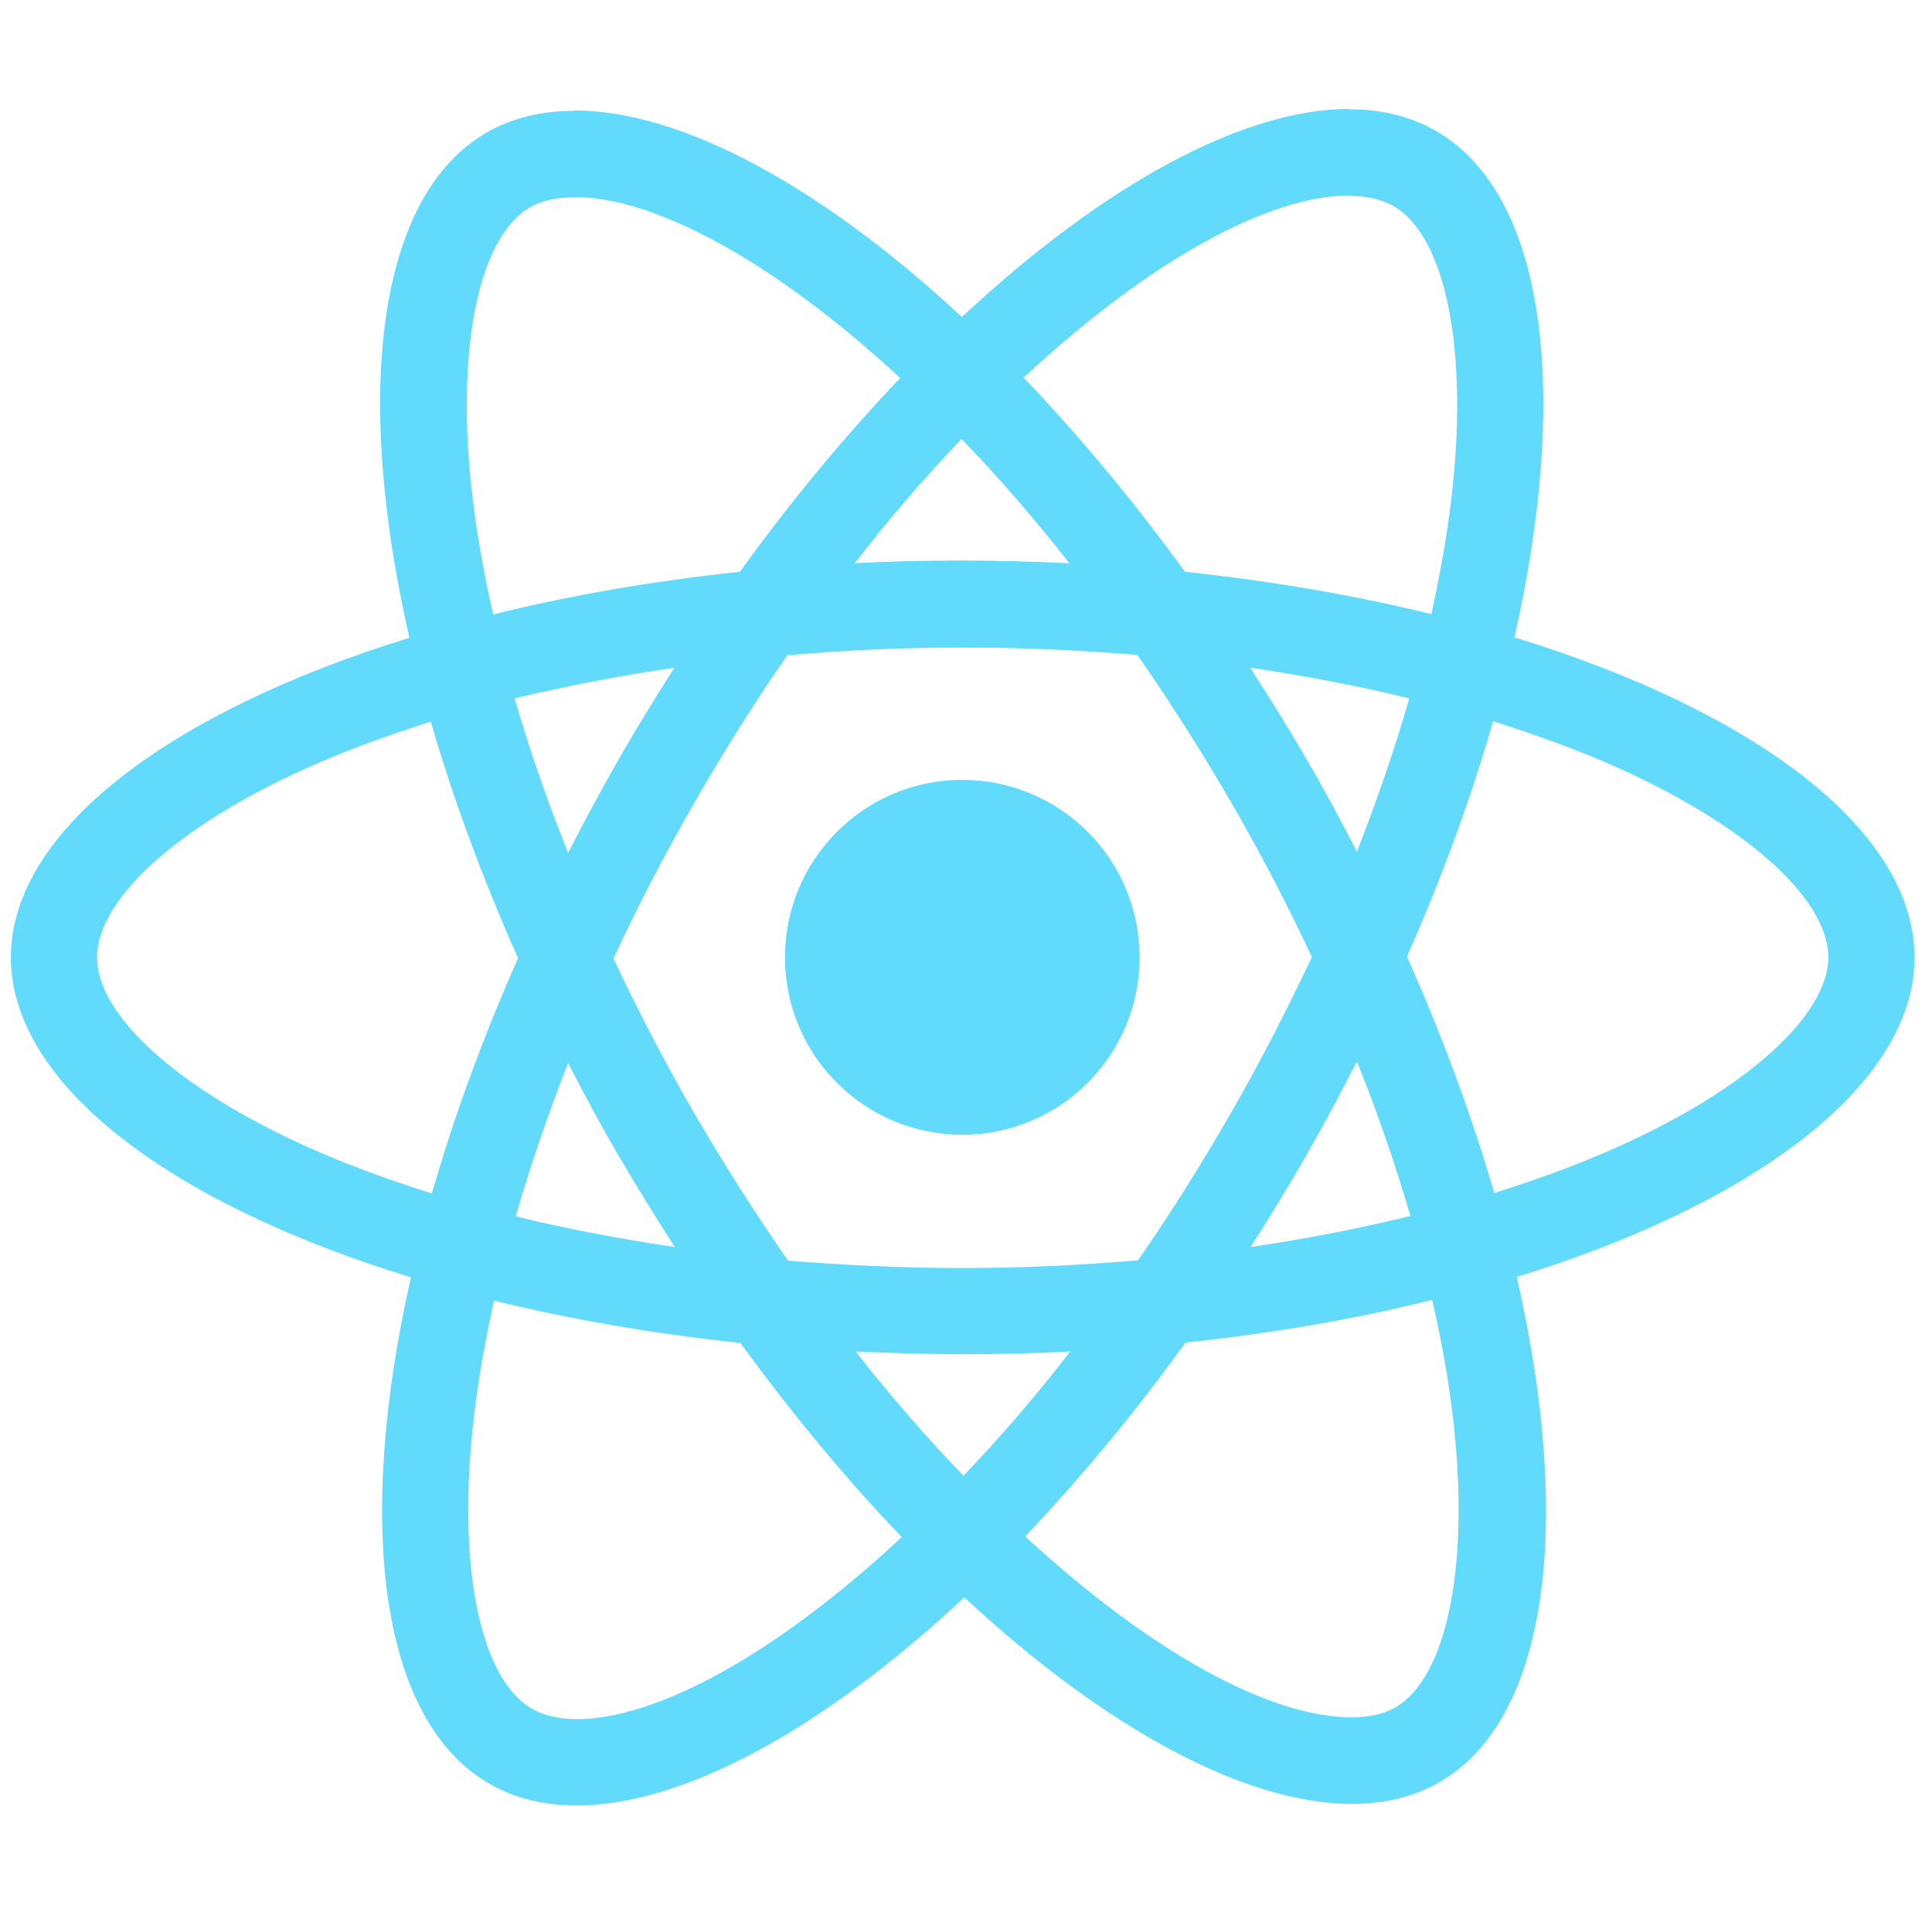 <svg width="73" height="72" viewBox="0 0 73 72" fill="none" xmlns="http://www.w3.org/2000/svg">
<path fill-rule="evenodd" clip-rule="evenodd" d="M57.222 24.08C66.371 26.882 72.338 31.401 72.338 36.169C72.338 40.922 66.4 45.44 57.31 48.242C59.436 57.543 58.513 64.951 54.393 67.328C53.425 67.885 52.311 68.15 51.08 68.15C47.048 68.15 41.77 65.304 36.434 60.345C31.097 65.333 25.819 68.208 21.787 68.208C20.556 68.208 19.442 67.944 18.489 67.387C14.354 65.01 13.416 57.587 15.527 48.257C6.379 45.455 0.412 40.936 0.412 36.169C0.412 31.416 6.35 26.912 15.469 24.095C13.343 14.794 14.267 7.386 18.386 5.009C19.354 4.452 20.468 4.188 21.7 4.188V4.173C25.731 4.173 31.009 7.019 36.346 11.977C41.682 6.99 46.96 4.114 50.992 4.114V4.129C52.203 4.131 53.312 4.395 54.261 4.95C58.395 7.327 59.334 14.75 57.222 24.08ZM50.977 7.386C47.928 7.394 43.448 9.828 38.677 14.266C40.744 16.422 42.796 18.887 44.775 21.601C48.074 21.953 51.212 22.496 54.085 23.2C54.407 21.718 54.671 20.266 54.833 18.887C55.507 13.283 54.642 8.926 52.648 7.782C52.194 7.532 51.651 7.4 50.977 7.4V7.386ZM34.014 14.281C29.235 9.865 24.734 7.444 21.7 7.444V7.459C21.025 7.459 20.453 7.576 20.014 7.84C18.034 8.999 17.184 13.357 17.873 18.96C18.049 20.325 18.298 21.748 18.635 23.215C21.509 22.496 24.646 21.953 27.96 21.601C29.91 18.887 31.962 16.437 34.014 14.281ZM51.27 32.178C52.032 30.227 52.707 28.276 53.249 26.384C51.329 25.914 49.32 25.533 47.238 25.225C47.957 26.34 48.675 27.484 49.35 28.657C50.039 29.831 50.669 31.005 51.27 32.178ZM43.002 47.611C44.218 45.866 45.391 43.988 46.535 42.007C47.634 40.086 48.646 38.12 49.569 36.154C48.646 34.188 47.634 32.237 46.52 30.315C45.377 28.349 44.189 26.486 42.972 24.741C40.802 24.564 38.589 24.462 36.375 24.462C34.146 24.462 31.933 24.564 29.748 24.755C28.531 26.501 27.358 28.379 26.215 30.359C25.115 32.281 24.089 34.247 23.18 36.213C24.104 38.178 25.115 40.13 26.23 42.051C27.373 44.017 28.561 45.88 29.777 47.626C31.947 47.802 34.161 47.905 36.375 47.905C38.603 47.905 40.817 47.802 43.002 47.611ZM53.293 45.939C52.736 44.032 52.062 42.066 51.27 40.1C50.669 41.274 50.039 42.462 49.364 43.636C48.69 44.824 47.971 45.983 47.253 47.112C49.35 46.804 51.373 46.408 53.293 45.939ZM32.328 51.059C33.677 52.775 35.041 54.345 36.404 55.753C37.753 54.345 39.116 52.775 40.436 51.059C39.102 51.132 37.738 51.161 36.36 51.161C34.997 51.161 33.648 51.117 32.328 51.059ZM19.486 45.954C21.406 46.423 23.415 46.804 25.497 47.112C24.778 45.998 24.075 44.853 23.385 43.68C22.696 42.506 22.066 41.333 21.465 40.159C20.703 42.11 20.028 44.061 19.486 45.954ZM40.407 21.278C39.058 19.562 37.694 17.992 36.331 16.584C34.982 17.992 33.619 19.562 32.299 21.278C33.633 21.205 34.997 21.176 36.375 21.176C37.738 21.176 39.087 21.22 40.407 21.278ZM23.371 28.701C24.045 27.513 24.764 26.354 25.482 25.225C23.386 25.533 21.362 25.929 19.442 26.384C19.999 28.291 20.673 30.256 21.465 32.222C22.066 31.049 22.696 29.875 23.371 28.701ZM3.667 36.169C3.667 38.472 7.024 41.377 12.214 43.592C13.489 44.135 14.868 44.633 16.319 45.088C17.14 42.227 18.225 39.249 19.574 36.198C18.21 33.132 17.111 30.139 16.275 27.264C14.853 27.719 13.475 28.203 12.214 28.745C7.024 30.946 3.667 33.865 3.667 36.169ZM17.917 53.45C17.243 59.054 18.108 63.411 20.101 64.555C20.541 64.805 21.098 64.937 21.758 64.951C24.808 64.951 29.294 62.516 34.073 58.071C32.006 55.915 29.953 53.45 27.974 50.736C24.676 50.384 21.538 49.841 18.665 49.137C18.342 50.619 18.078 52.071 17.917 53.45ZM52.736 64.497C54.715 63.338 55.566 58.981 54.877 53.377C54.715 52.012 54.452 50.589 54.114 49.108C51.241 49.827 48.103 50.369 44.79 50.721C42.84 53.435 40.788 55.885 38.735 58.042C43.515 62.458 48.015 64.878 51.05 64.878C51.725 64.878 52.296 64.761 52.736 64.497ZM56.46 45.073C57.882 44.619 59.26 44.135 60.521 43.592C65.711 41.391 69.068 38.472 69.083 36.169C69.083 33.865 65.726 30.961 60.536 28.745C59.245 28.203 57.867 27.704 56.416 27.249C55.595 30.11 54.51 33.088 53.161 36.139C54.525 39.205 55.624 42.198 56.46 45.073ZM43.06 36.167C43.06 39.87 40.06 42.871 36.36 42.871C32.66 42.871 29.66 39.87 29.66 36.167C29.66 32.465 32.66 29.463 36.36 29.463C40.06 29.463 43.06 32.465 43.06 36.167Z" fill="#61DAFB"/>
</svg>
